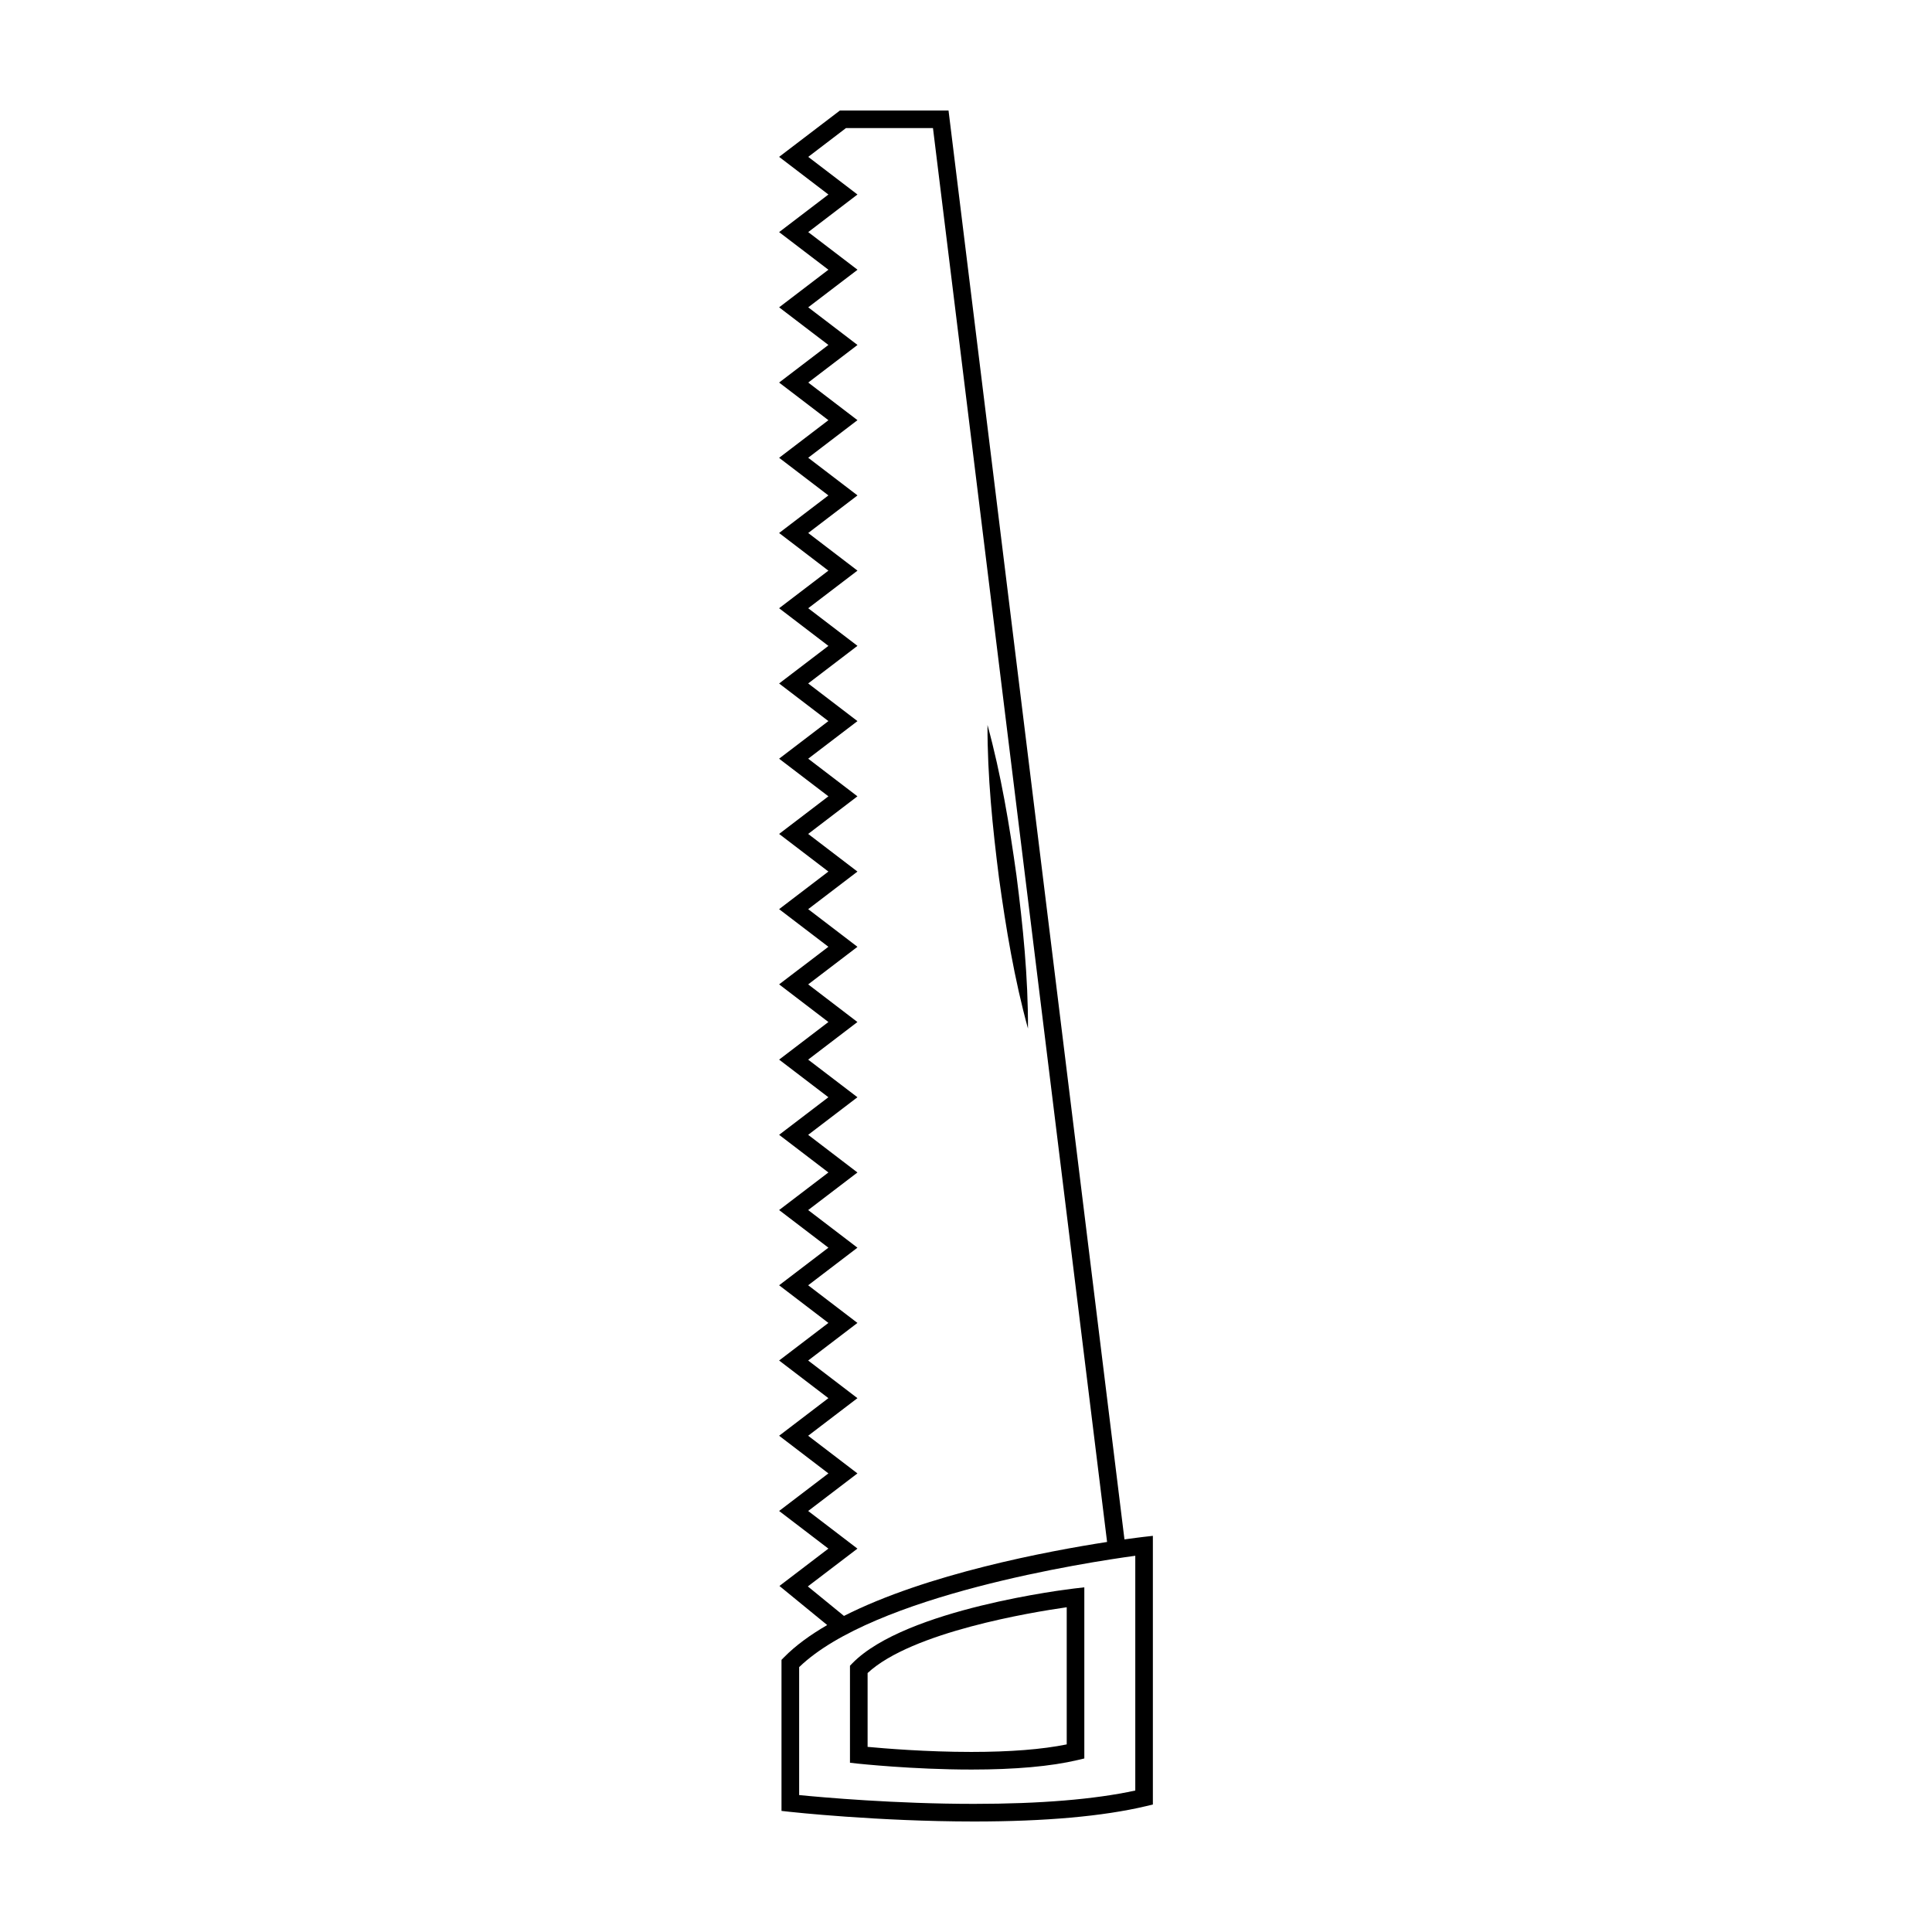 <?xml version="1.0" encoding="UTF-8"?>
<!-- Uploaded to: SVG Repo, www.svgrepo.com, Generator: SVG Repo Mixer Tools -->
<svg fill="#000000" width="800px" height="800px" version="1.1" viewBox="144 144 512 512" xmlns="http://www.w3.org/2000/svg">
 <g>
  <path d="m446.92 551.31c-0.418 0.055-2.191 0.266-4.926 0.648l-46.371-376.62-0.254-2.051h-28.781l-16.113 12.285 13.062 9.977-13.062 9.965 13.059 9.969-13.055 9.965 13.055 9.969-13.059 9.965 13.062 9.977-13.059 9.965 13.055 9.969-13.059 9.961 13.059 9.977-13.059 9.961 13.062 9.977-13.059 9.965 13.055 9.969-13.059 9.965 13.062 9.969-13.059 9.969 13.055 9.969-13.059 9.965 13.059 9.969-13.055 9.965 13.059 9.977-13.059 9.965 13.055 9.969-13.055 9.961 13.059 9.977-13.062 9.961 13.062 9.969-13.059 9.965 13.059 9.977-13.062 9.961 13.059 9.977-13.055 9.961 13.059 9.98-13.062 9.957 13.059 9.977-12.973 9.895 12.656 10.359c-4.469 2.594-8.383 5.426-11.438 8.539l-0.672 0.684v40.031l2.074 0.23c0.242 0.031 23.48 2.574 48.945 2.574h0.004c18.867 0 34.207-1.367 45.602-4.07l1.793-0.422v-71.207zm-88.832 13.109 13.141-10.016-13.055-9.977 13.055-9.957-13.059-9.98 13.059-9.961-13.055-9.977 13.055-9.961-13.059-9.977 13.059-9.965-13.055-9.969 13.055-9.961-13.055-9.977 13.055-9.961-13.059-9.969 13.055-9.965-13.047-9.977 13.055-9.957-13.055-9.977 13.055-9.961-13.059-9.977 13.055-9.969-13.047-9.969 13.055-9.961-13.059-9.98 13.055-9.965-13.047-9.969 13.055-9.961-13.055-9.977 13.055-9.961-13.059-9.977 13.055-9.965-13.047-9.969 13.055-9.961-13.059-9.977 13.059-9.965-13.055-9.969 13.047-9.965-13.047-9.969 9.996-7.629h23.062l46.141 374.69c-15.84 2.453-47.785 8.465-69.73 19.602zm86.766 54.094c-10.844 2.344-25.199 3.531-42.723 3.531h-0.004c-20.812 0-40.133-1.719-46.344-2.332v-33.91c19.836-19.109 76.262-27.766 89.078-29.508v62.219z"/>
  <path d="m401.4 612.95c11.645 0 21.109-0.848 28.164-2.516l1.793-0.422v-45.352l-2.606 0.301c-1.82 0.211-44.684 5.371-58.836 19.793l-0.664 0.684v25.703l2.074 0.238c0.148 0.004 14.438 1.57 30.074 1.57zm-27.477-25.578c11.715-10.898 43.445-16.102 52.77-17.434v36.344c-6.492 1.324-14.988 1.996-25.293 1.996-11.898 0-23-0.922-27.477-1.34z"/>
  <path d="m413.38 376.04c-1.867-13.395-4.082-26.758-7.684-39.922-0.031 13.652 1.344 27.121 3.047 40.535 1.855 13.402 4.062 26.758 7.68 39.922 0.047-13.652-1.324-27.121-3.043-40.535z"/>
 </g>
</svg>